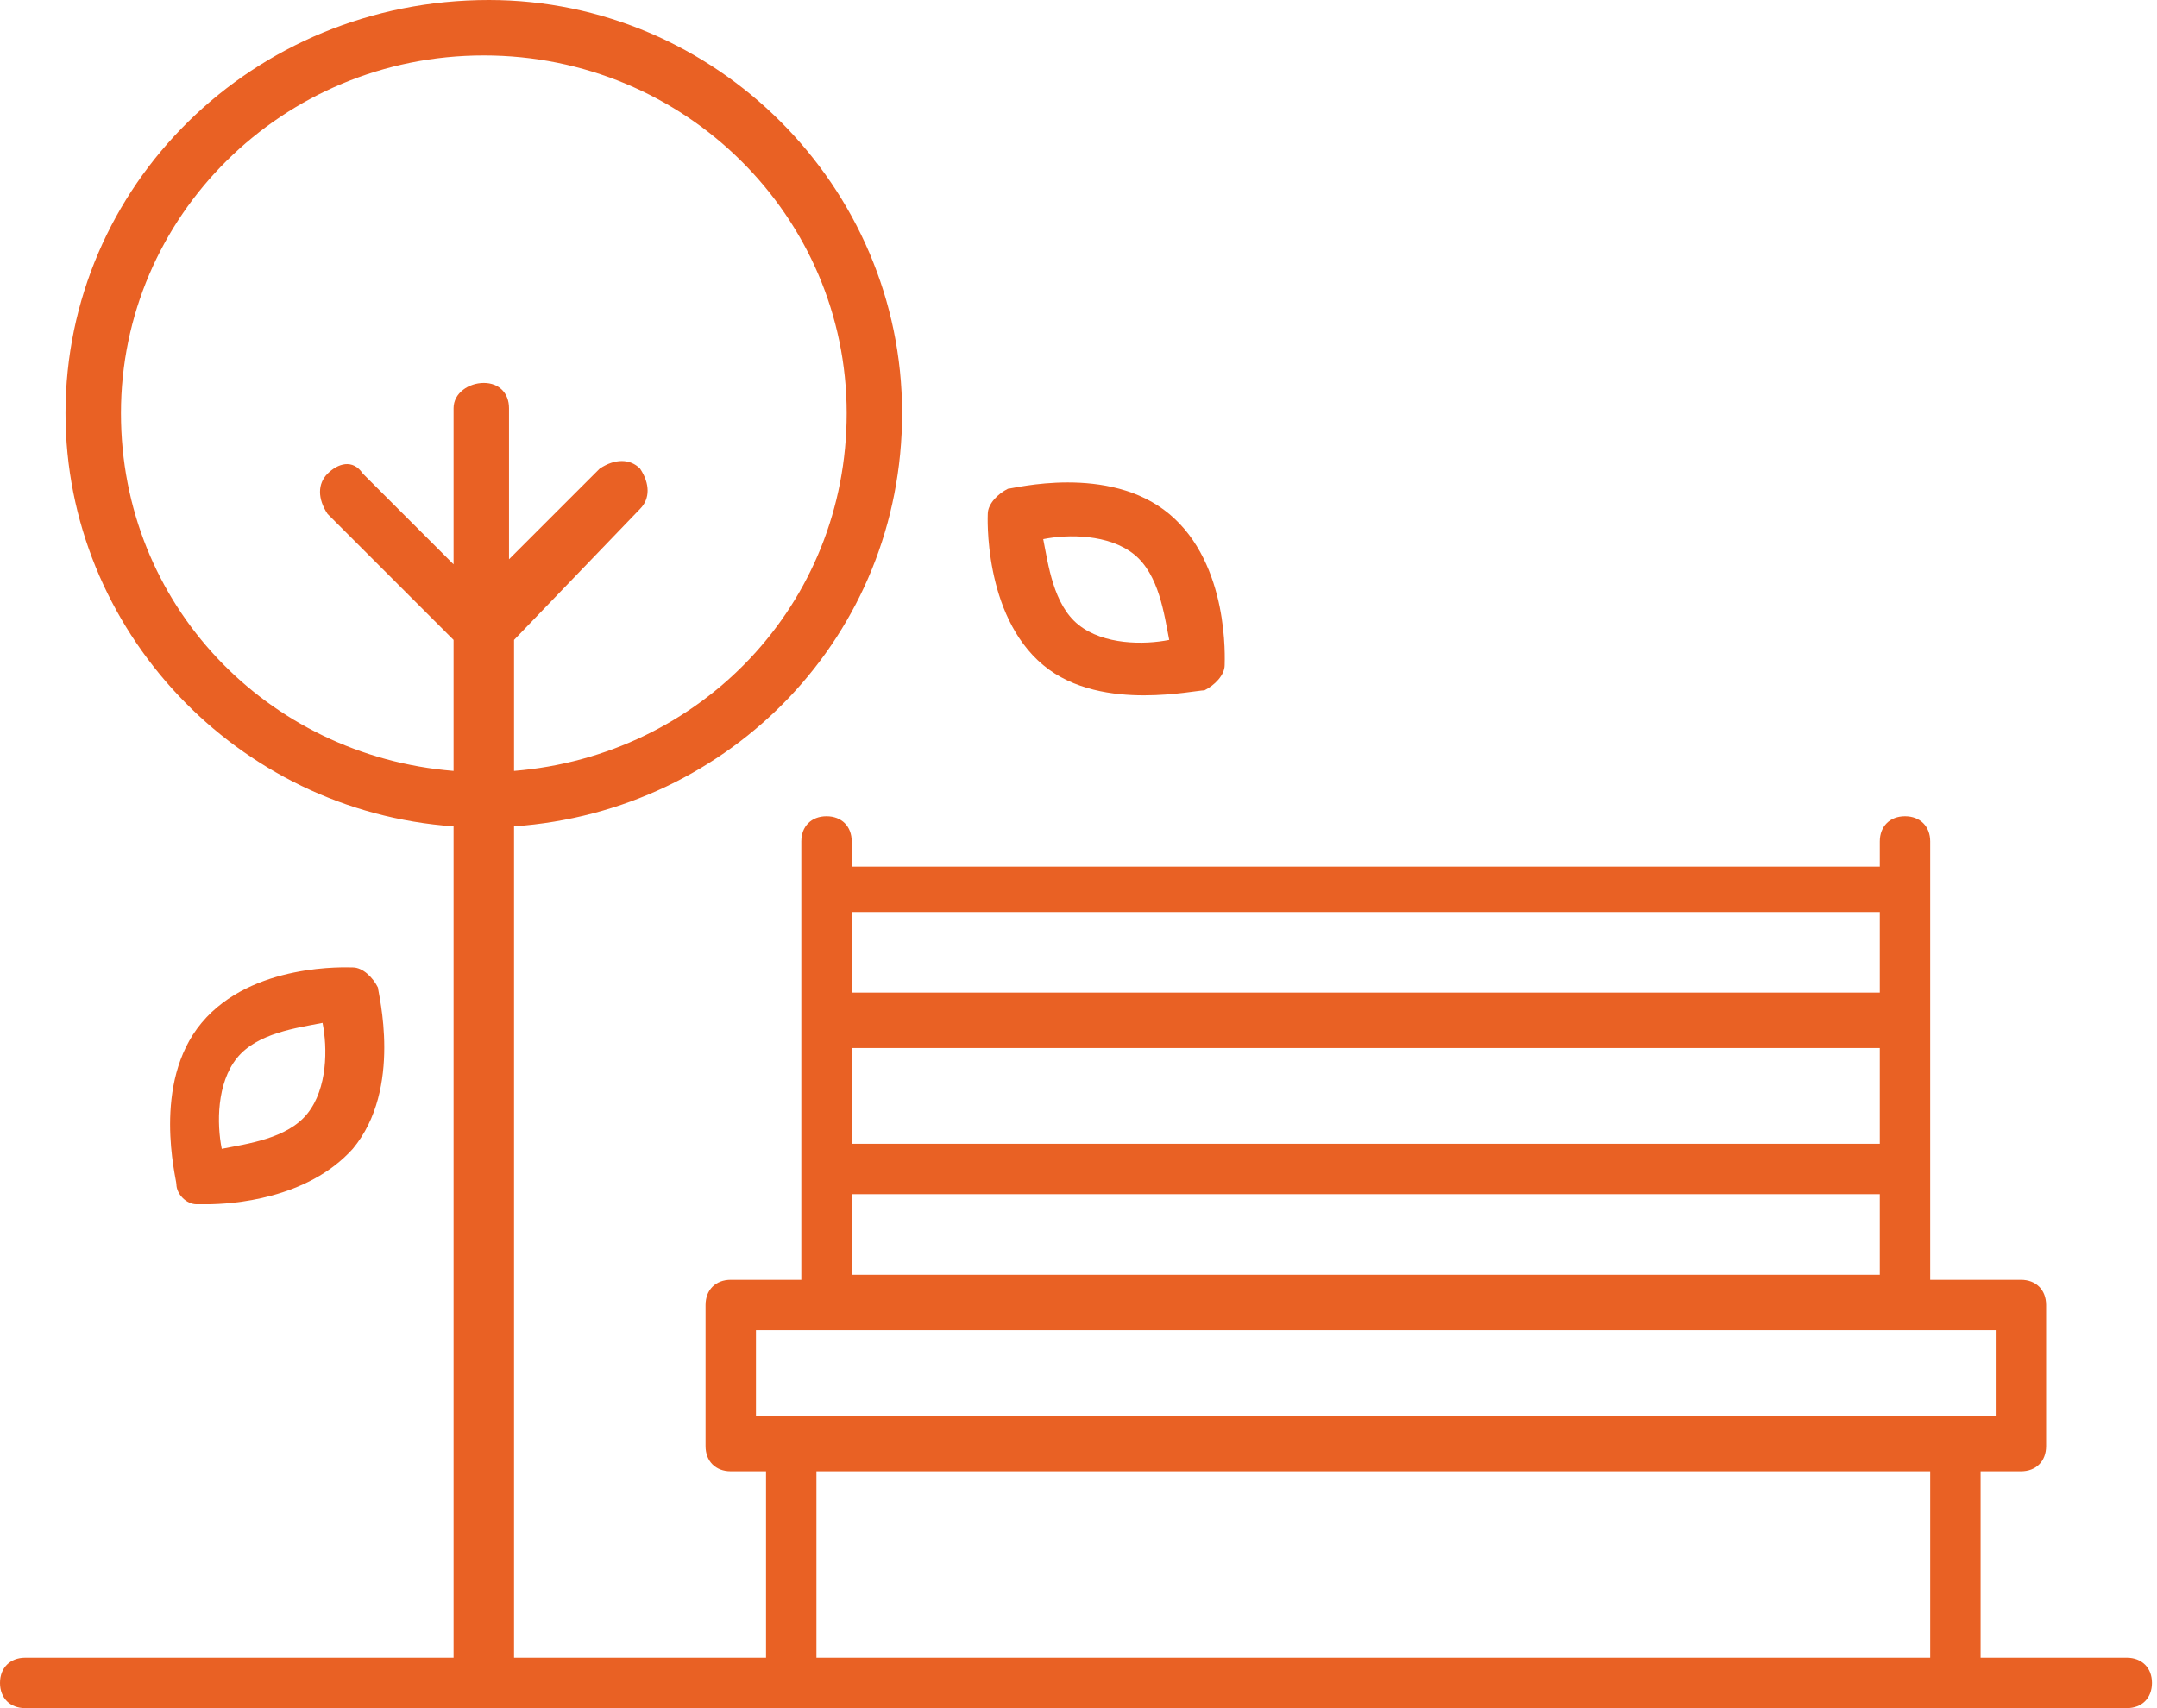 <?xml version="1.0" encoding="utf-8"?>
<!-- Generator: Adobe Illustrator 21.0.0, SVG Export Plug-In . SVG Version: 6.00 Build 0)  -->
<svg version="1.1" id="Layer_1" xmlns="http://www.w3.org/2000/svg" xmlns:xlink="http://www.w3.org/1999/xlink" x="0px" y="0px"
	 viewBox="0 0 42.8 33.9" style="enable-background:new 0 0 42.8 33.9;" xml:space="preserve">
<style type="text/css">
	.st0{fill:#E96124;}
</style>
<g>
	<path class="st0" d="M20.7,13.2c0.6,0.5,1.4,0.6,2,0.6c0.6,0,1.1-0.1,1.2-0.1c0.2-0.1,0.4-0.3,0.4-0.5c0-0.1,0.1-2-1.1-3
		c-1.2-1-3.1-0.5-3.2-0.5c-0.2,0.1-0.4,0.3-0.4,0.5C19.6,10.2,19.5,12.2,20.7,13.2z M22.5,11c0.5,0.4,0.6,1.2,0.7,1.7
		c-0.5,0.1-1.3,0.1-1.8-0.3c-0.5-0.4-0.6-1.2-0.7-1.7C21.2,10.6,22,10.6,22.5,11z"/>
	<path class="st0" d="M3.9,23.9c0,0,0.1,0,0.2,0c0.5,0,2-0.1,2.9-1.1c1-1.2,0.5-3.1,0.5-3.2c-0.1-0.2-0.3-0.4-0.5-0.4
		c-0.1,0-2-0.1-3,1.1c-1,1.2-0.5,3.1-0.5,3.2C3.5,23.7,3.7,23.9,3.9,23.9z M4.7,21c0.4-0.5,1.2-0.6,1.7-0.7c0.1,0.5,0.1,1.3-0.3,1.8
		c-0.4,0.5-1.2,0.6-1.7,0.7C4.3,22.3,4.3,21.5,4.7,21z"/>
	<path class="st0" d="M0.5,33.9h41.7c0.3,0,0.5-0.2,0.5-0.5s-0.2-0.5-0.5-0.5h-2.9v-3.7h0.8c0.3,0,0.5-0.2,0.5-0.5v-2.8
		c0-0.3-0.2-0.5-0.5-0.5h-1.8v-8.7c0-0.3-0.2-0.5-0.5-0.5s-0.5,0.2-0.5,0.5v0.5H16.9v-0.5c0-0.3-0.2-0.5-0.5-0.5s-0.5,0.2-0.5,0.5
		v8.7h-1.4c-0.3,0-0.5,0.2-0.5,0.5v2.8c0,0.3,0.2,0.5,0.5,0.5h0.7v3.7h-5V16.4c4.3-0.3,7.7-3.8,7.7-8.2c0-4.5-3.7-8.2-8.2-8.2
		C5,0,1.3,3.7,1.3,8.2c0,4.3,3.4,7.9,7.7,8.2v16.5H0.5c-0.3,0-0.5,0.2-0.5,0.5S0.2,33.9,0.5,33.9z M2.4,8.2c0-3.9,3.2-7.1,7.2-7.1
		s7.2,3.2,7.2,7.1c0,3.8-2.9,6.8-6.6,7.1v-2.6l2.5-2.6c0.2-0.2,0.2-0.5,0-0.8c-0.2-0.2-0.5-0.2-0.8,0l-1.8,1.8V8.1
		c0-0.3-0.2-0.5-0.5-0.5S9,7.8,9,8.1v3.1L7.2,9.4C7,9.1,6.7,9.2,6.5,9.4c-0.2,0.2-0.2,0.5,0,0.8L9,12.7v2.6C5.3,15,2.4,12,2.4,8.2z
		 M16.9,20.8h20.4v1.9H16.9V20.8z M37.3,18.1v1.6H16.9v-1.6H37.3z M16.9,23.7h20.4v1.6H16.9V23.7z M15,26.4h24.6v1.7H15V26.4z
		 M16.2,29.2h22.1v3.7H16.2V29.2z"/>
</g>
</svg>
